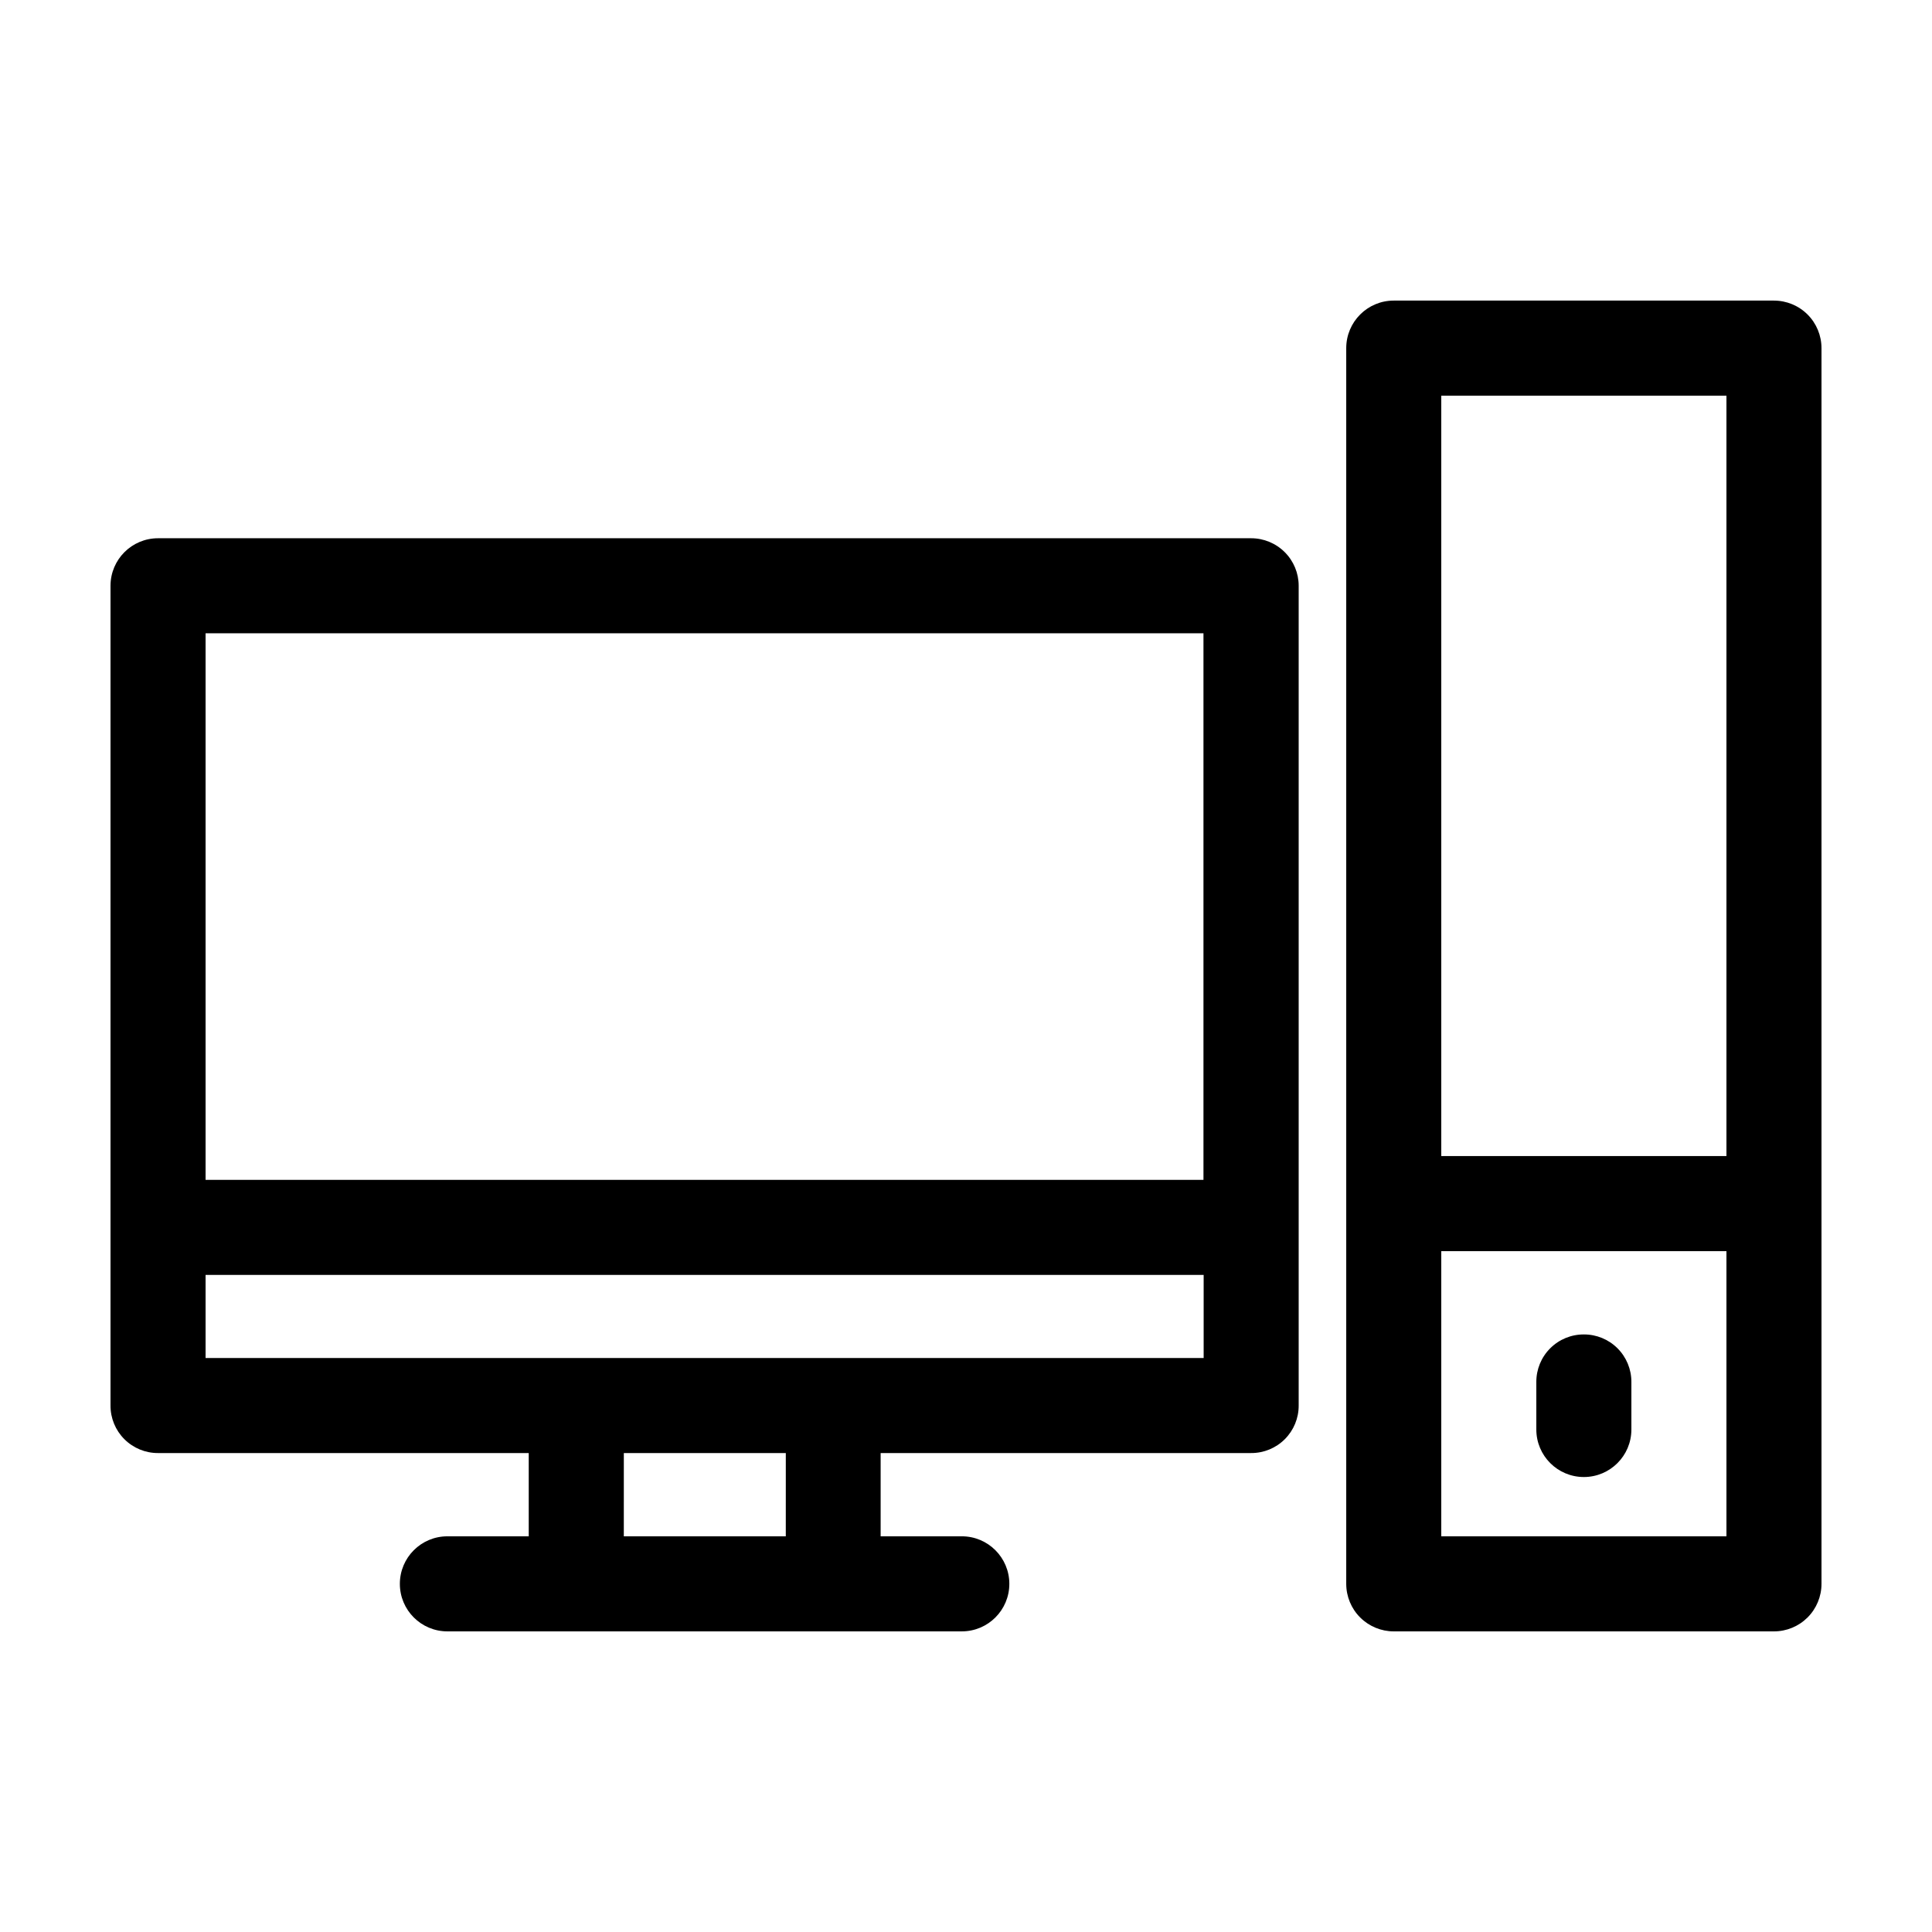 <?xml version="1.0" encoding="UTF-8"?>
<!-- Uploaded to: SVG Repo, www.svgrepo.com, Generator: SVG Repo Mixer Tools -->
<svg fill="#000000" width="800px" height="800px" version="1.1" viewBox="144 144 512 512" xmlns="http://www.w3.org/2000/svg">
 <g>
  <path d="m296.67 576.33h102.22c6.957 0 12.594-5.641 12.594-12.594 0-6.957-5.637-12.598-12.594-12.598h-21.512v-22.066h98.191c3.344 0.016 6.555-1.309 8.922-3.676 2.363-2.363 3.688-5.574 3.672-8.918v-217.24c0-3.344-1.324-6.547-3.688-8.906-2.363-2.363-5.566-3.691-8.906-3.691h-289.69c-6.957 0-12.594 5.641-12.594 12.598v217.24c-0.016 3.344 1.309 6.555 3.672 8.918 2.367 2.367 5.578 3.691 8.922 3.676h98.242v22.066h-21.562c-6.957 0-12.594 5.641-12.594 12.598 0 6.953 5.637 12.594 12.594 12.594zm166.26-264.5v144.84h-264.45v-144.84zm-264.45 170.04h264.5v22.016h-264.5zm110.84 47.207h42.926l-0.004 22.066h-42.926z"/>
  <path d="m614.12 223.66h-100.76c-6.957 0-12.594 5.641-12.594 12.598v327.48c0 3.34 1.324 6.543 3.688 8.906 2.363 2.359 5.566 3.688 8.906 3.688h100.76c3.34 0 6.543-1.328 8.906-3.688 2.363-2.363 3.688-5.566 3.688-8.906v-327.48c0-3.34-1.324-6.547-3.688-8.906-2.363-2.363-5.566-3.691-8.906-3.691zm-88.168 25.191h75.574v201.52h-75.574zm0 302.29v-75.57h75.574v75.57z"/>
  <path d="m563.74 497.64c-3.348-0.012-6.559 1.309-8.922 3.676-2.367 2.363-3.688 5.574-3.676 8.918v12.598c0 6.957 5.641 12.594 12.598 12.594 6.953 0 12.594-5.637 12.594-12.594v-12.598c0.012-3.344-1.309-6.555-3.676-8.918-2.363-2.367-5.574-3.688-8.918-3.676z"/>
 </g>
</svg>